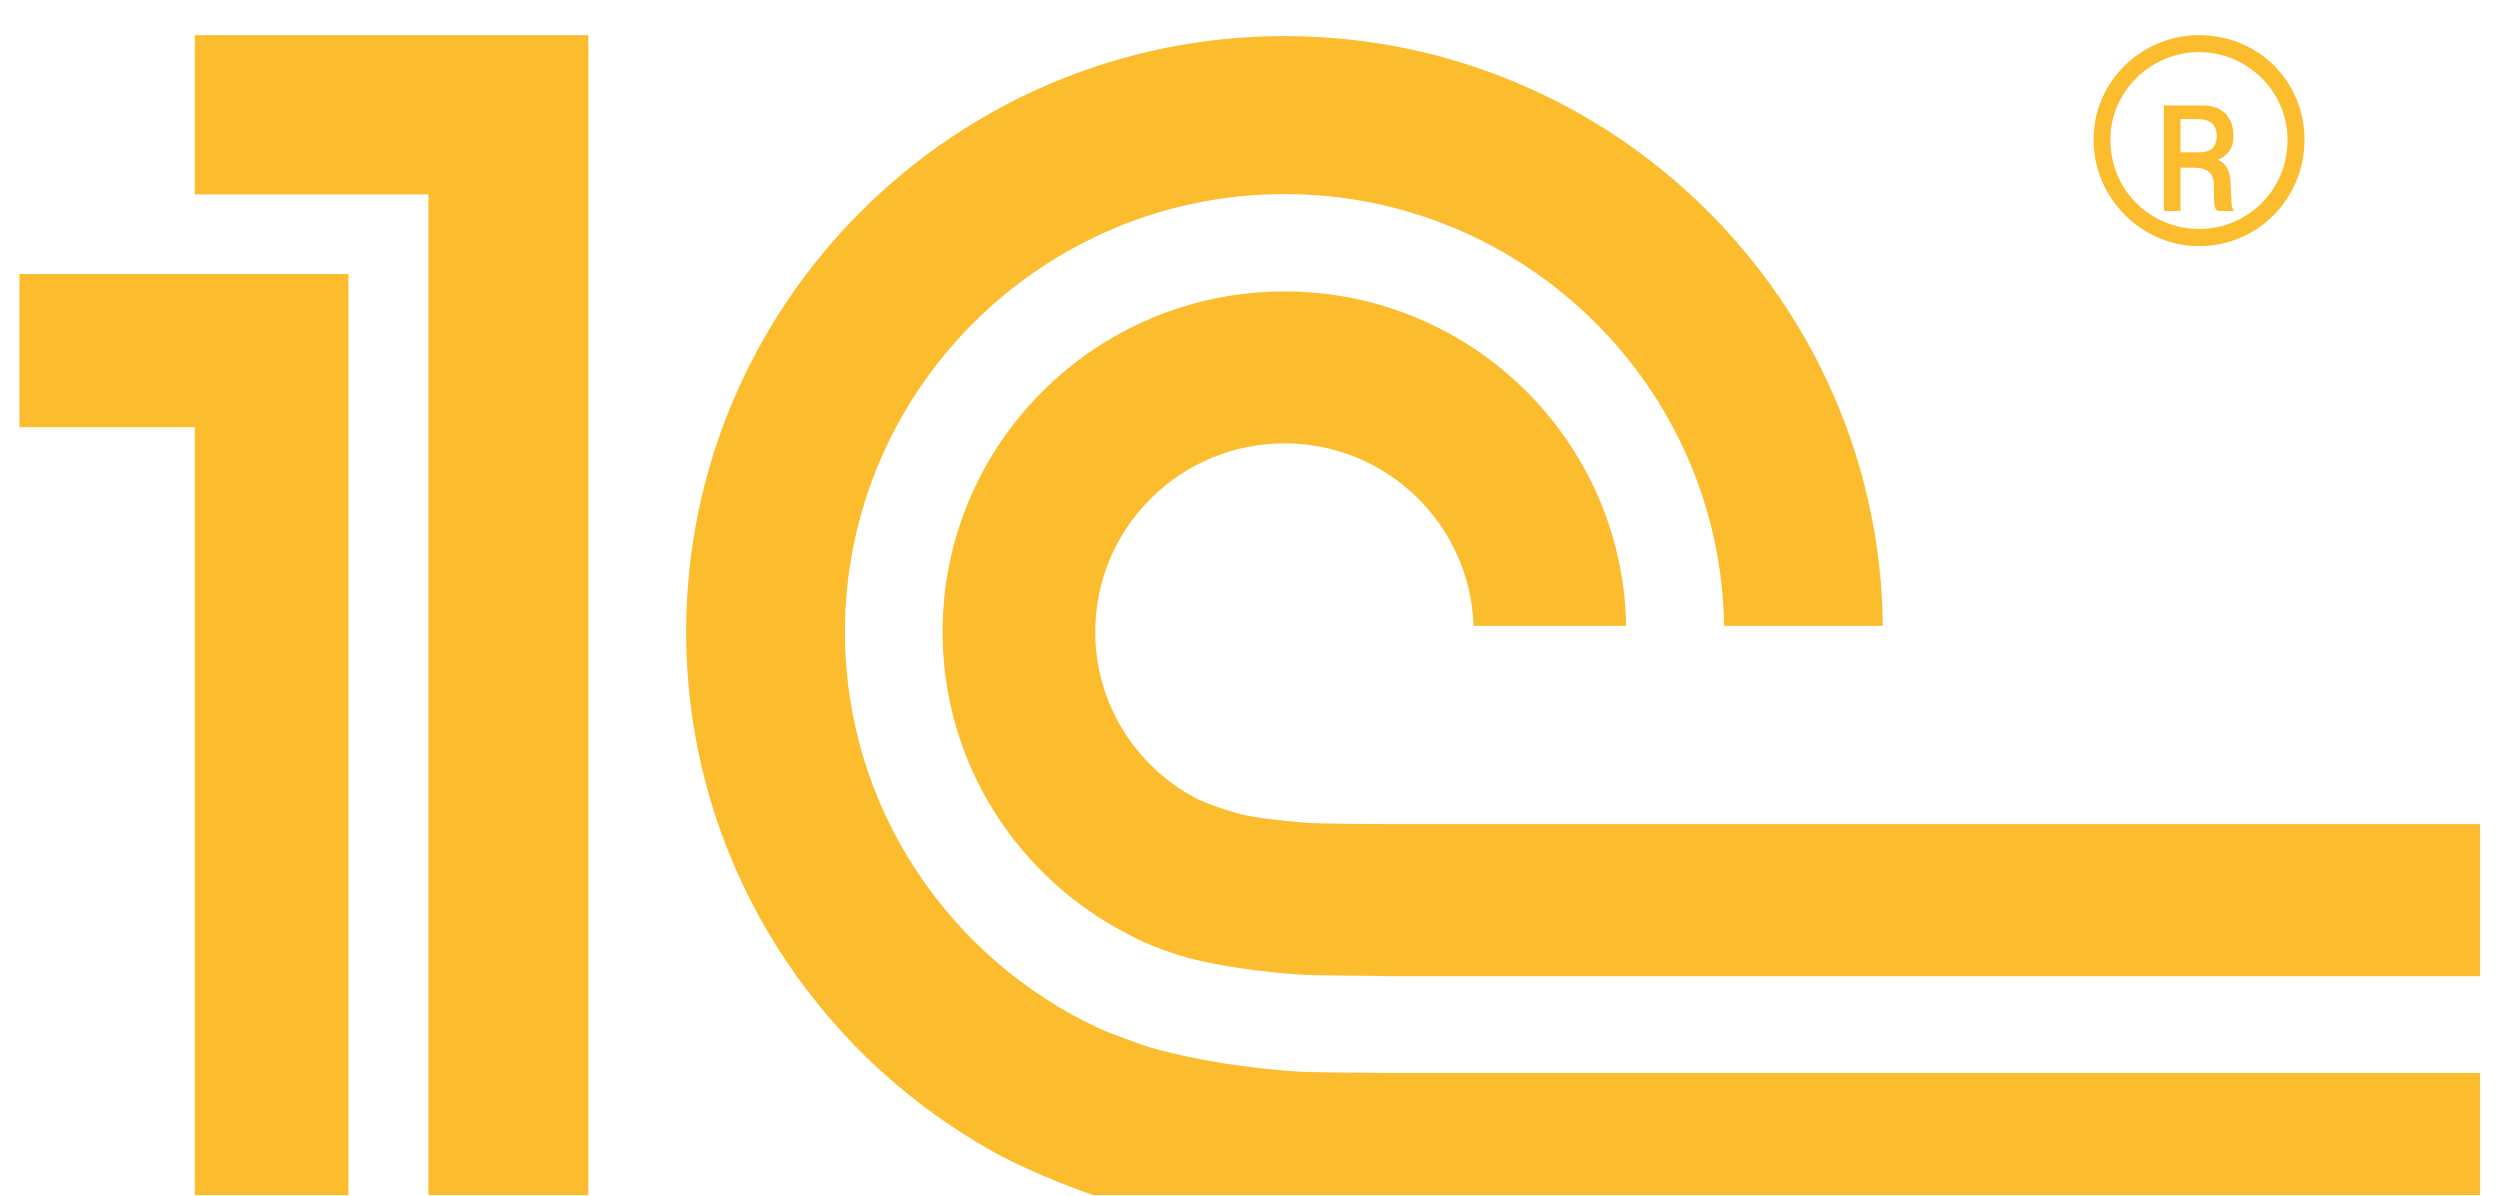 <?xml version="1.0" encoding="UTF-8"?> <svg xmlns="http://www.w3.org/2000/svg" width="92" height="44" viewBox="0 0 92 44" fill="none"> <g clip-path="url(#clip0_620_969)"> <mask id="mask0_620_969" style="mask-type:luminance" maskUnits="userSpaceOnUse" x="-380" y="-101" width="859" height="854"> <path d="M-379.667 752.989H478.12V-100.916H-379.667V752.989Z" fill="white"></path> </mask> <g mask="url(#mask0_620_969)"> <path d="M47.704 39.431C45.953 39.315 43.935 39.009 42.343 38.55C42.045 38.464 40.811 38.012 40.497 37.868C34.955 35.312 31.094 29.731 31.094 23.256C31.094 14.375 38.349 7.142 47.272 7.142C56.115 7.142 63.321 14.252 63.445 23.032H69.289C69.165 11.044 59.339 1.328 47.272 1.328C35.132 1.328 25.251 11.163 25.251 23.256C25.251 31.593 29.959 38.844 36.852 42.548C38.097 43.204 39.883 43.88 40.489 44.065C42.454 44.647 44.866 45.035 47.012 45.197C47.741 45.251 50.287 45.28 51.029 45.283H91.275V39.485H51.096C50.562 39.485 48.227 39.465 47.704 39.431ZM51.096 30.328C50.671 30.328 48.449 30.313 48.038 30.279C47.342 30.22 46.334 30.117 45.685 29.969C44.954 29.774 44.267 29.516 43.957 29.346C41.786 28.177 40.306 25.89 40.306 23.256C40.306 19.424 43.422 16.316 47.272 16.316C51.04 16.316 54.104 19.302 54.227 23.032H59.842C59.724 16.217 54.146 10.725 47.272 10.725C40.321 10.725 34.687 16.335 34.687 23.256C34.687 28.137 37.496 32.352 41.587 34.416C42.217 34.784 43.401 35.168 43.738 35.256C44.893 35.559 46.445 35.765 47.704 35.857C48.169 35.896 50.448 35.913 50.929 35.916V35.924H91.274V30.328H51.096ZM21.65 45.261H15.766V7.154H7.169V1.294H21.65V45.261ZM0.709 10.083V15.718H7.169V45.261H12.822V10.083H0.709Z" fill="#FBBC2E"></path> <path d="M80.926 1.294C78.803 1.294 77.043 3 77.043 5.141C77.043 7.282 78.803 9.057 80.926 9.057C83.113 9.057 84.806 7.282 84.806 5.141C84.806 3 83.113 1.294 80.926 1.294ZM80.926 8.425C79.173 8.425 77.662 7.036 77.662 5.141C77.662 3.342 79.173 1.918 80.926 1.918C82.677 1.918 84.181 3.342 84.181 5.141C84.181 7.036 82.677 8.425 80.926 8.425Z" fill="#FBBC2E"></path> <path d="M82.086 6.887C82.086 6.451 82.031 6.046 81.606 5.886C82.139 5.669 82.191 5.259 82.191 5.011C82.191 4.009 81.416 3.881 81.098 3.881H79.631V7.763H80.243V6.171H80.724C81.416 6.171 81.474 6.545 81.474 6.887C81.474 7.549 81.474 7.673 81.606 7.763H82.219C82.086 7.606 82.139 7.484 82.086 6.887ZM80.964 5.604H80.243V4.382H80.86C81.288 4.382 81.578 4.54 81.578 5.011C81.578 5.259 81.474 5.604 80.964 5.604Z" fill="#FBBC2E"></path> </g> </g> <defs> <clipPath id="clip0_620_969"> <rect width="90.566" height="43.989" fill="white" transform="translate(0.709)"></rect> </clipPath> </defs> </svg> 